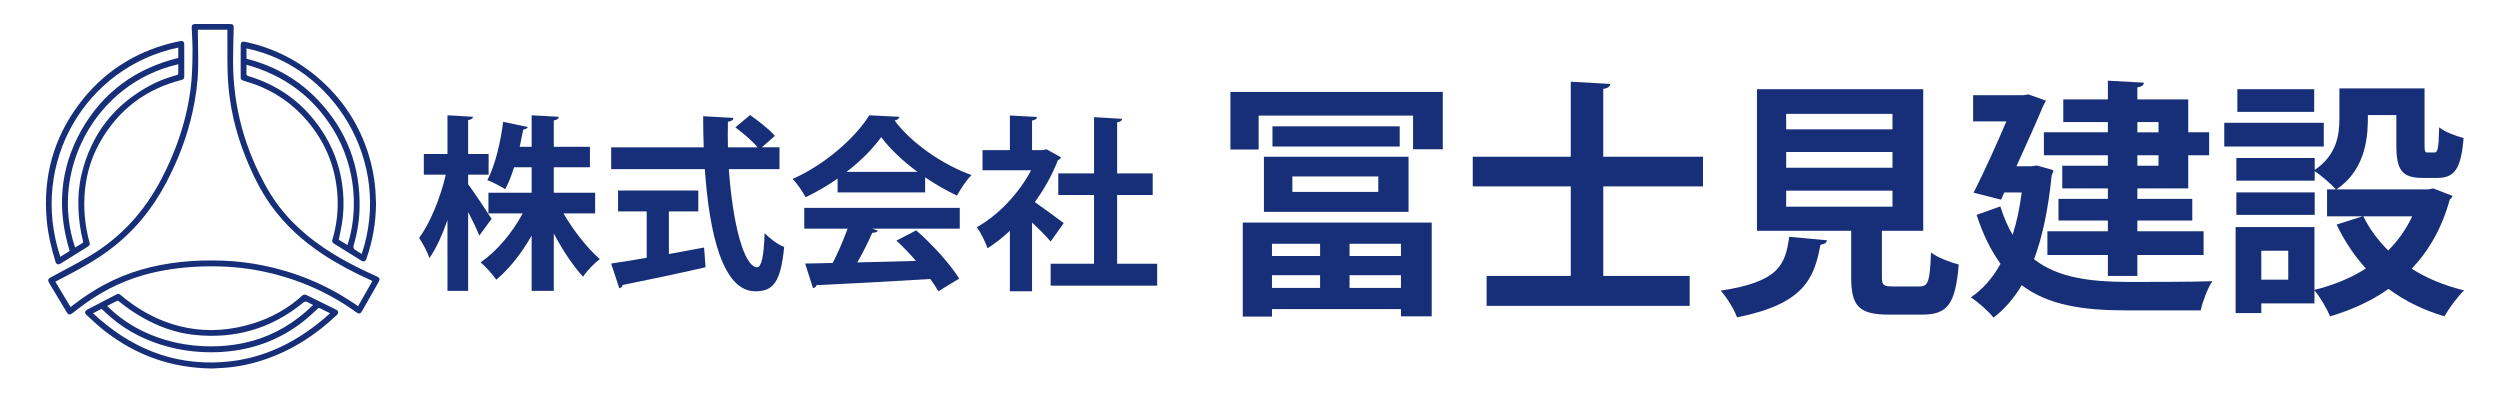 <?xml version="1.0" encoding="UTF-8"?>
<svg id="_レイヤー_1" data-name="レイヤー 1" xmlns="http://www.w3.org/2000/svg" viewBox="0 0 1466.03 237.91">
  <defs>
    <style>
      .cls-1 {
        fill: #172f78;
        stroke-width: 0px;
      }
    </style>
  </defs>
  <g>
    <path class="cls-1" d="m721.53,53.9h124.54v33.63h-17.43v-19.74h-90.56v19.89h-16.55v-33.78Zm7.24,131.75v-55.13h110.8v54.98h-18.02v-4.24h-75.64v4.39h-17.14Zm12.41-61.42v-32.31h84.8v32.31h-84.8Zm32.94,18.72h-28.22v7.17h28.22v-7.17Zm-28.22,25.88h28.22v-7.46h-28.22v7.46Zm.29-94.75h74.61v11.84h-74.61v-11.84Zm11.67,29.39v9.07h50.38v-9.07h-50.38Zm63.67,46.65v-7.17h-30.14v7.17h30.14Zm-30.14,18.72h30.14v-7.46h-30.14v7.46Z"/>
    <path class="cls-1" d="m998.68,109.32h-58.5v52.49h50.67v17.55h-119.08v-17.55h49.34v-52.49h-57.47v-17.4h57.47v-44.01l23.19,1.31c-.15,1.46-1.33,2.49-4.14,2.93v39.77h58.5v17.4Z"/>
    <path class="cls-1" d="m1071.36,140.91c-.15,1.32-1.48,2.34-3.84,2.63-3.69,20.18-10.05,34.8-48.9,42.55-1.62-4.53-6.06-11.84-9.6-15.65,33.68-5.12,37.97-14.77,40.18-31.58l22.16,2.05Zm32.21,21.5c0,4.82.89,5.56,6.5,5.56h15.51c5.17,0,6.06-2.63,6.8-19.89,3.69,2.92,11.52,5.85,16.25,7.02-1.92,23.4-6.65,29.39-21.42,29.39h-19.65c-17.73,0-22.01-5.27-22.01-21.93v-27.2h-55.25V52.29h97.5v83.05h-24.23v27.05Zm-56.14-95.63v9.06h62.34v-9.06h-62.34Zm0,22.37v9.21h62.34v-9.21h-62.34Zm0,22.67v9.36h62.34v-9.36h-62.34Z"/>
    <path class="cls-1" d="m1194.42,97.04l9.75,2.78c-.15,1.03-.59,2.2-1.03,2.93-1.92,19.3-5.32,35.82-10.34,49.28,13.89,10.82,32.65,13.16,54.51,13.31,8.86,0,39.15,0,50.08-.44-2.81,3.95-5.76,12.14-6.94,17.11h-43.58c-25.12,0-45.65-2.92-61.31-14.77-4.58,7.75-10.19,14.18-16.55,19.01-2.66-3.51-9.6-9.65-13.3-11.84,7.09-4.83,12.85-11.41,17.43-19.74-5.47-7.46-10.19-16.82-14.03-28.66l13.89-4.97c2.07,6.43,4.43,11.99,7.24,16.67,2.36-7.31,4.14-15.65,5.32-24.86h-10.19l-1.92,4.24-16.1-4.09c6.5-12.87,13.74-28.95,19.21-41.82h-19.5v-15.36h29.25l3.25-.44,10.19,3.66c-.44.88-.89,1.9-1.48,2.78-3.84,9.21-9.75,22.37-15.81,35.68h8.86l3.1-.44Zm41.66-19.45v-6h-26.15v-13.31h26.15v-10.97l21.13,1.17c-.15,1.46-1.18,2.34-3.84,2.78v7.02h29.84v19.3h12.26v13.45h-12.26v19.45h-29.84v6.14h32.21v12.72h-32.21v6.29h38.85v13.89h-38.85v12.28h-17.29v-12.28h-35.46v-13.89h35.46v-6.29h-28.96v-12.72h28.96v-6.14h-26.74v-13.31h26.74v-6.14h-37.52v-13.45h37.52Zm29.7-6h-12.41v6h12.41v-6Zm0,25.59v-6.14h-12.41v6.14h12.41Z"/>
    <path class="cls-1" d="m1362.69,72.03v13.89h-58.36v-13.89h58.36Zm64.26,38.46l11.23,4.39c-.3,1.02-.89,1.46-1.62,2.19-4.58,16.52-12.11,29.83-22.31,40.5,8.86,5.7,19.35,9.94,30.73,12.72-3.84,3.66-9.01,10.68-11.52,15.21-12.41-3.66-23.34-9.07-32.8-16.09-9.9,7.02-21.42,12.28-34.27,16.09-1.77-4.24-5.76-11.26-9.16-15.21v7.61h-31.17v5.7h-15.07v-50.45h46.24v36.85c11.08-2.78,21.42-6.87,30.14-12.58-6.8-7.46-12.56-16.08-17.14-25.73l15.22-4.83h-20.83v-15.79h5.17c-2.51-2.92-8.72-8.33-12.41-10.67v5.56h-45.95v-13.31h45.95v7.02c12.85-8.77,14.48-20.33,14.48-30.27v-17.55h49.93v33.05c0,4.09.3,4.53,1.92,4.53h3.84c1.92,0,2.51-1.9,2.81-14.77,3.1,2.63,9.9,5.12,14.33,6.29-1.48,18.28-5.47,23.39-15.36,23.39h-8.72c-11.97,0-15.36-4.53-15.36-19.15v-17.69h-16.69c0,10.09,0,31.15-18.47,43.57h53.78l3.1-.58Zm-69.58,2.34v13.16h-45.95v-13.16h45.95Zm-.3-60.54v13.31h-45.06v-13.31h45.06Zm-15.22,111.71v-16.96h-15.81v16.96h15.81Zm44.03-37.14c3.55,7.31,8.57,14.04,14.63,20.03,5.76-5.85,10.49-12.43,14.04-20.03h-28.66Z"/>
  </g>
  <g>
    <path class="cls-1" d="m274.52,108.01c3.06,4.04,11.79,17.25,13.76,20.31l-7.21,9.83c-1.42-3.6-3.93-8.85-6.55-13.76v46.19h-12.12v-41.5c-3.06,8.74-6.66,16.71-10.59,22.28-1.09-3.61-4.04-8.74-6.01-11.9,6.55-8.74,12.56-23.81,15.62-37.02h-12.89v-12.12h13.87v-22.72l14.96.88c-.11.98-.87,1.64-2.84,1.96v19.88h12.01v12.12h-12.01v5.57Zm74.48,17.14h-18.56c5.9,10.16,13.98,20.42,21.29,26.76-3.06,2.29-7.54,6.88-9.83,10.38-5.79-6.33-12.01-15.62-17.15-25.34v33.63h-13v-32.43c-5.9,10.38-13.21,19.66-20.75,25.88-2.08-3.06-6.22-7.75-9.17-10.16,9.39-6.44,18.57-17.26,24.68-28.72h-20.09v-12.12h25.34v-14.96h-10.27c-1.53,4.7-3.17,9.17-5.24,12.89-2.73-1.75-7.54-4.26-10.48-5.35,4.91-9.06,7.97-23.59,9.28-34.18l14.42,3.06c-.33.76-1.2,1.42-2.62,1.42-.55,2.95-1.31,6.44-2.08,10.16h6.99v-18.46l15.94.88c-.11,1.09-.98,1.75-2.95,2.18v15.4h21.19v12.01h-21.19v14.96h24.24v12.12Z"/>
    <path class="cls-1" d="m457.11,99.17h-29.7c2.08,30.69,8.63,57.44,16.6,57.55,2.4,0,3.93-6.12,4.37-19.98,3.06,3.17,7.75,6.66,11.47,8.08-2.08,21.08-6.55,25.99-17.04,25.99-18.89-.11-26.87-33.42-29.49-71.64h-54.93v-12.78h54.28c-.22-6.12-.33-12.23-.33-18.24l17.69.98c0,1.2-.98,1.97-3.17,2.29-.11,5.03-.11,9.94,0,14.96h17.36c-3.06-3.71-8.52-8.41-13-11.69l8.63-7.21c5.02,3.49,11.47,8.52,14.52,12.23l-7.64,6.66h10.37v12.78Zm-64.87,24.79v25.01c6.77-1.2,13.87-2.51,20.64-3.82l.87,11.58c-17.69,4.04-36.58,7.97-48.6,10.38-.22,1.09-1.09,1.75-1.97,1.97l-4.8-14.53c5.68-.87,12.89-1.96,20.86-3.38v-27.19h-16.82v-12.23h47.07v12.23h-17.25Z"/>
    <path class="cls-1" d="m491.18,112.82v-8.08c-5.9,4.04-12.23,7.86-18.78,10.92-1.53-2.95-4.91-8.08-7.64-10.7,19-8.41,36.91-24.24,44.99-37.35l17.69.88c-.33,1.09-1.31,1.96-2.84,2.18,10.16,13.65,28.5,25.99,45.1,32-3.28,3.28-6.22,7.97-8.52,12.01-6.12-2.84-12.56-6.55-18.67-10.7v8.85h-51.33Zm-19.55,21.29v-12.23h91.19v12.23h-51.33l3.28,1.09c-.44.88-1.53,1.31-3.28,1.31-2.29,5.35-5.46,11.58-8.74,17.37,10.81-.22,22.61-.55,34.4-.88-3.71-4.26-7.64-8.41-11.47-11.9l11.58-6.01c9.83,8.52,20.09,19.99,25.23,28.29l-12.23,7.43c-1.2-2.18-2.84-4.59-4.7-7.21-24.68,1.53-50.02,2.84-66.73,3.6-.22.98-1.09,1.64-2.08,1.75l-4.59-14.42c4.59-.11,10.05-.11,16.16-.33,3.17-6.12,6.33-13.54,8.74-20.09h-25.45Zm66.4-33.31c-8.52-6.33-16.27-13.54-21.3-20.42-4.7,6.66-11.79,13.87-20.31,20.42h41.61Z"/>
    <path class="cls-1" d="m622.23,92.29c-.33.76-.98,1.31-1.86,1.64-3.28,8.52-7.97,16.93-13.54,24.57,5.35,3.71,14.42,10.38,16.93,12.34l-7.64,10.81c-2.51-3.06-6.77-7.32-10.92-11.14v40.3h-13v-35.49c-4.26,4.04-8.63,7.43-13.1,10.27-1.09-3.38-4.26-9.83-6.33-12.34,12.56-6.99,24.57-19.55,31.89-33.42h-28.5v-11.79h16.05v-20.31l15.94.88c-.11,1.09-.98,1.75-2.95,2.07v17.36h6.44l1.97-.54,8.63,4.8Zm32.87,62.36h23.48v12.89h-62.47v-12.89h25.45v-40.3h-20.97v-12.67h20.97v-32.98l16.49.98c-.11,1.09-.98,1.75-2.95,2.07v29.92h20.86v12.67h-20.86v40.3Z"/>
  </g>
  <g>
    <path class="cls-1" d="m134.72,14.08c1.79,0,2.38.51,2.34,2.3-.14,6.72-.41,13.2-.39,19.93.1,26.56,6.93,51.35,20.1,74.37,8.19,14.31,19.63,25.59,33.26,34.74,9.73,6.53,20.11,11.85,30.79,16.62,1.93.86,2.18,1.6,1.13,3.44-3.22,5.66-6.44,11.32-9.67,16.98-.91,1.59-1.77,1.78-3.26.71-16.48-11.88-34.73-19.75-54.57-23.95-11.28-2.39-22.7-3.28-34.23-3.01-10.61.25-21.1,1.4-31.44,3.89-13.8,3.32-26.45,9.15-38.03,17.34-2.84,2.01-5.59,4.15-8.36,6.26-1.42,1.08-2.34.93-3.28-.63-3.42-5.7-6.84-11.41-10.27-17.12-.97-1.62-.73-2.41.94-3.32,7.53-4.1,15.19-7.99,22.56-12.37,18.54-11,32.5-26.37,42.4-45.47,6.8-13.12,12.05-26.81,15.09-41.3,1.47-7.03,2.47-14.13,2.78-21.3.2-4.58.33-9.17.3-13.75-.03-4.03-.33-8.06-.5-12.09-.07-1.69.48-2.27,2.15-2.28,3.1,0,16.52,0,20.14,0Zm83.65,150.69c-.38-.19-.68-.34-.99-.48-9.68-4.39-19.09-9.27-27.97-15.12-11.8-7.78-22.14-17.1-30.41-28.64-6.29-8.77-10.95-18.38-14.96-28.36-5.93-14.76-9.54-30.07-10.4-45.95-.42-7.7-.23-15.44-.3-23.16-.02-1.91,0-3.83,0-5.62h-17.32c0,.52,0,.85,0,1.19.07,7.14.32,14.28.17,21.41-.18,8.63-1.41,17.16-3.27,25.6-3.22,14.67-8.61,28.53-15.61,41.78-8.09,15.31-18.87,28.38-32.75,38.83-8.16,6.14-17.02,11.11-26.05,15.78-2.01,1.04-4.01,2.09-6.06,3.15,3.02,5.02,5.97,9.94,8.94,14.89.54-.41.95-.73,1.36-1.05,12-9.35,25.12-16.54,39.78-20.81,15.65-4.56,31.65-5.92,47.88-5.37,7.9.27,15.73,1.2,23.49,2.75,19.15,3.83,36.87,11.11,53.13,21.94.96.64,1.92,1.3,2.96,2.01,2.82-4.96,5.59-9.82,8.4-14.77Z"/>
    <path class="cls-1" d="m108.06,35.49c0,3.07,0,6.14,0,9.21,0,1.42-.36,1.86-1.77,2.22-20.87,5.36-36.72,17.38-47.44,36.06-5.04,8.77-7.98,18.27-9.01,28.35-1.06,10.4-.12,20.64,2.61,30.73.36,1.32.16,1.88-.99,2.6-5.27,3.28-10.54,6.55-15.81,9.82-1.61,1-2.62.61-3.18-1.2-2.49-8.05-4.38-16.24-5.11-24.64-2.15-24.81,3.93-47.41,18.88-67.39,13.75-18.38,31.92-30.33,54.18-36,1.7-.43,3.42-.79,5.14-1.13,1.72-.34,2.49.31,2.49,2.05,0,3.11,0,6.21,0,9.32Zm-3.52-7.59c-54.37,11.51-87.51,67.55-69.17,122.67,1.86-1.15,3.69-2.29,5.5-3.41-7.57-24.56-5.84-48.26,6.8-70.69,12.63-22.42,31.92-36.32,56.88-42.52v-6.05Zm.04,9.77c-48.85,11.11-75.77,62.87-60.52,107.49,1.39-.86,2.75-1.73,4.13-2.54.53-.31.66-.6.49-1.23-1.66-6.36-2.46-12.85-2.7-19.41-.24-6.64.29-13.24,1.83-19.71,5.62-23.57,19.19-41.01,40.57-52.36,4.85-2.58,10-4.44,15.29-5.91.33-.09.85-.41.86-.63.07-1.89.04-3.78.04-5.69Z"/>
    <path class="cls-1" d="m220.51,119.33c-.1,11.05-1.89,21.81-5.59,32.24-.65,1.83-1.59,2.18-3.21,1.17-5.24-3.25-10.48-6.51-15.72-9.78-1.21-.76-1.4-1.27-.99-2.68,2.44-8.29,3.42-16.76,2.9-25.36-.94-15.55-6.19-29.53-15.87-41.74-9.98-12.59-22.74-21.14-38.22-25.52-2.93-.83-2.68-1.07-2.68-3.6,0-5.66,0-11.32,0-16.98,0-2.51.63-3,3.06-2.47,16.72,3.67,31.49,11.19,44.2,22.66,14.41,13,24.08,28.94,29,47.73,1.91,7.3,2.92,14.73,3.02,22.28,0,.69.07,1.38.11,2.06Zm-75.94-84.92c.35.1.68.2,1.01.29,16.05,4.26,29.92,12.28,41.29,24.39,16.66,17.75,24.6,38.88,23.98,63.22-.19,7.41-1.4,14.67-3.51,21.78q-.46,1.56.94,2.44c1.27.79,2.54,1.57,3.83,2.38,18.21-54.08-16.54-110.05-67.55-120.52v6.03Zm-.04,3.54c0,1.92.05,3.54-.02,5.16-.04.89.27,1.22,1.11,1.48,19.46,5.88,34.46,17.56,44.96,34.94,5.99,9.91,9.42,20.7,10.52,32.25.63,6.63.47,13.23-.64,19.79-.51,2.98-1.18,5.93-1.79,8.98,1.64,1.02,3.36,2.09,5.1,3.17,6.12-18.88,5.69-45.11-8.56-68.13-11.85-19.15-28.8-31.54-50.67-37.62Z"/>
    <path class="cls-1" d="m124.69,216.1c-24.46-.23-45.23-7.89-63.57-22.24-3.6-2.82-6.93-6.01-10.33-9.08-1.38-1.24-1.12-2.45.55-3.32,5.56-2.89,11.12-5.78,16.69-8.68,1.24-.65,1.72-.61,2.8.3,8.93,7.51,18.81,13.36,29.97,16.9,12.44,3.95,25.08,4.59,37.89,2.13,11.91-2.29,22.89-6.75,32.7-13.94,2-1.46,3.86-3.12,5.73-4.75.85-.74,1.66-.87,2.64-.39,5.74,2.83,11.49,5.66,17.24,8.49,1.55.77,1.76,2.04.52,3.21-12.25,11.59-26.1,20.6-42.14,26.05-7.7,2.62-15.59,4.31-23.71,4.91-2.68.2-5.37.31-6.99.4Zm-70.16-32.39c21.49,19.95,46.37,30.63,75.92,28.61,24.49-1.67,45.05-12.28,63.13-28.62-2.11-1.03-4.04-1.95-5.93-2.92-.56-.29-.87-.19-1.32.22-2.65,2.41-5.24,4.91-8.04,7.14-14.98,11.92-32.18,17.75-51.21,18.38-9.49.31-18.86-.67-28.06-3.07-12.58-3.28-24.01-8.85-33.95-17.31-1.88-1.6-3.66-3.33-5.52-5.03-1.61.84-3.23,1.68-5.02,2.61Zm8.37-4.34c.18.21.28.34.39.46,6.32,6.25,13.55,11.17,21.59,14.91,10.27,4.77,21.08,7.41,32.38,8.14,8.72.57,17.36.05,25.91-1.79,13.63-2.93,25.62-9.15,36.12-18.27,1.45-1.26,2.83-2.59,4.35-3.99-1.1-.55-2.08-.91-2.93-1.47-1.24-.82-2.05-.6-3.24.37-18.65,15.19-40.06,21.22-63.87,18.61-10.64-1.16-20.55-4.8-29.87-10.04-4.94-2.78-9.58-5.99-13.97-9.58-.27-.22-.79-.46-1.03-.35-1.94.94-3.85,1.96-5.84,2.99Z"/>
  </g>
</svg>